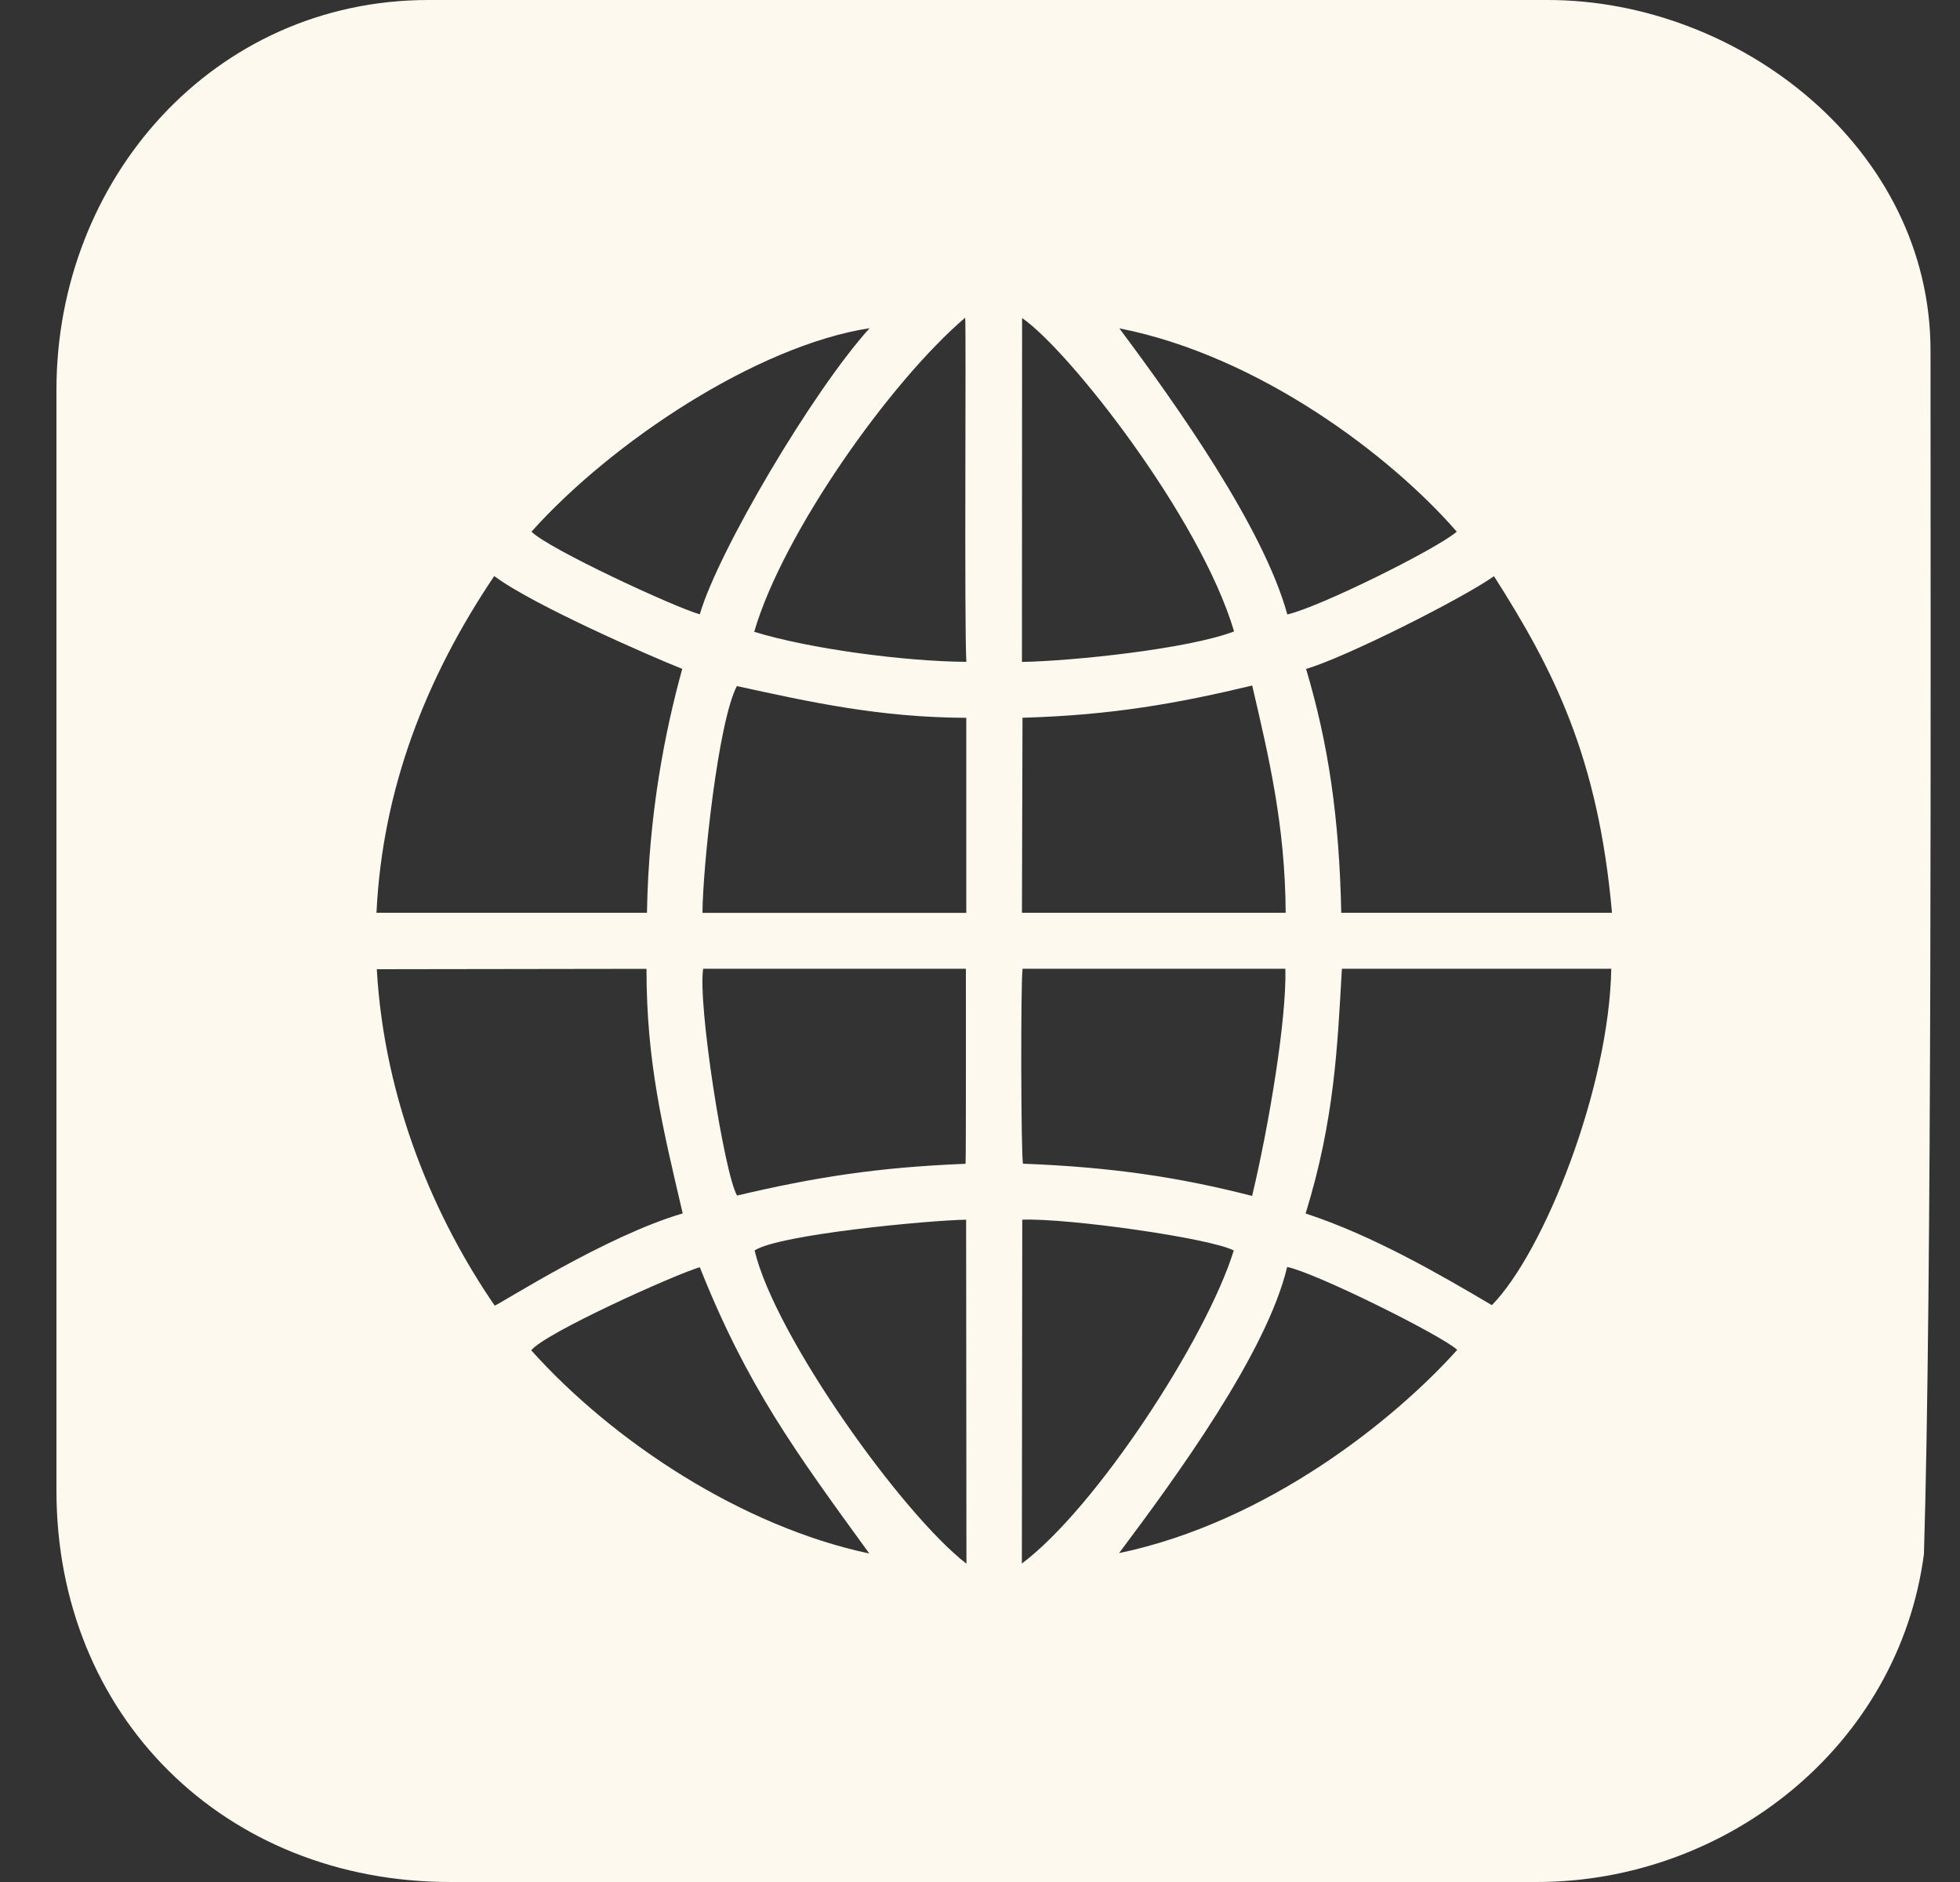 <svg width="25" height="24" viewBox="0 0 25 24" fill="none" xmlns="http://www.w3.org/2000/svg">
<rect x="0" y="0" width="25" height="24" fill="#333333" stroke="none"/>
<path fill-rule="evenodd" clip-rule="evenodd" d="M14.273 19.807C14.997 18.841 16.154 17.26 16.418 16.157C16.781 16.23 18.39 17.03 18.587 17.214C17.796 18.096 16.175 19.408 14.274 19.806L14.273 19.807ZM8.926 16.16C9.53 17.678 10.143 18.51 11.088 19.811C9.472 19.468 7.831 18.395 6.776 17.22C6.942 17.005 8.583 16.263 8.926 16.16ZM13.04 15.554C13.623 15.532 15.442 15.79 15.737 15.947C15.383 17.083 13.978 19.231 13.034 19.939L13.039 15.554H13.04ZM9.624 15.947C9.934 15.741 11.861 15.561 12.323 15.554L12.327 19.941C11.508 19.309 9.887 17.043 9.625 15.947H9.624ZM13.049 14.841C13.022 14.757 13.018 12.521 13.043 12.354H16.395C16.412 13.006 16.183 14.361 15.971 15.251C15.047 15.014 14.186 14.883 13.049 14.84V14.841ZM9.401 15.246C9.237 14.963 8.898 12.8 8.969 12.354H12.32C12.319 12.549 12.323 14.72 12.316 14.841C11.186 14.886 10.382 15.015 9.402 15.246H9.401ZM19.029 16.644C18.37 16.254 17.499 15.75 16.653 15.475C17.024 14.279 17.06 13.329 17.116 12.354H20.552C20.524 13.88 19.693 15.968 19.029 16.644ZM4.805 12.36L8.246 12.355C8.246 13.543 8.448 14.362 8.708 15.474C7.73 15.759 6.391 16.622 6.31 16.65C5.557 15.553 4.904 14.061 4.806 12.361L4.805 12.36ZM13.042 9.153C14.179 9.121 15.027 8.969 15.972 8.742C16.186 9.663 16.392 10.524 16.399 11.64H13.035L13.042 9.153ZM8.96 11.64C8.964 11.06 9.158 9.209 9.399 8.749C10.325 8.951 11.21 9.149 12.325 9.154V11.641H8.96V11.64ZM16.659 8.53C17.142 8.393 18.645 7.638 19.056 7.348C19.811 8.533 20.385 9.646 20.561 11.64H17.108C17.082 10.421 16.944 9.487 16.659 8.53ZM4.802 11.64C4.878 10.059 5.432 8.642 6.304 7.346C6.801 7.718 8.313 8.375 8.702 8.53C8.482 9.328 8.274 10.376 8.252 11.64H4.802ZM13.037 4.056C13.623 4.456 15.304 6.584 15.741 8.052C15.165 8.274 13.687 8.43 13.035 8.441L13.037 4.056ZM9.62 8.057C9.985 6.803 11.349 4.873 12.311 4.051C12.325 4.222 12.298 7.995 12.326 8.44C11.535 8.435 10.321 8.273 9.62 8.057ZM16.42 7.836C16.115 6.723 14.994 5.145 14.277 4.187C16.055 4.536 17.736 5.808 18.581 6.78C18.336 6.995 16.839 7.74 16.419 7.836H16.42ZM6.779 6.78C7.81 5.63 9.658 4.407 11.092 4.185C10.361 4.993 9.155 7.041 8.926 7.834C8.599 7.742 7 7.001 6.779 6.78ZM0.72 4.971V19.009C0.72 21.884 2.864 24 5.742 24H19.602C22.021 24 24.217 22.268 24.54 19.818C24.644 16.418 24.624 8.75 24.624 4.473C24.625 1.893 22.187 -0 19.741 -0H5.465C2.724 -0 0.72 2.286 0.72 4.971Z" fill="#FEF9EF"/>
</svg>
